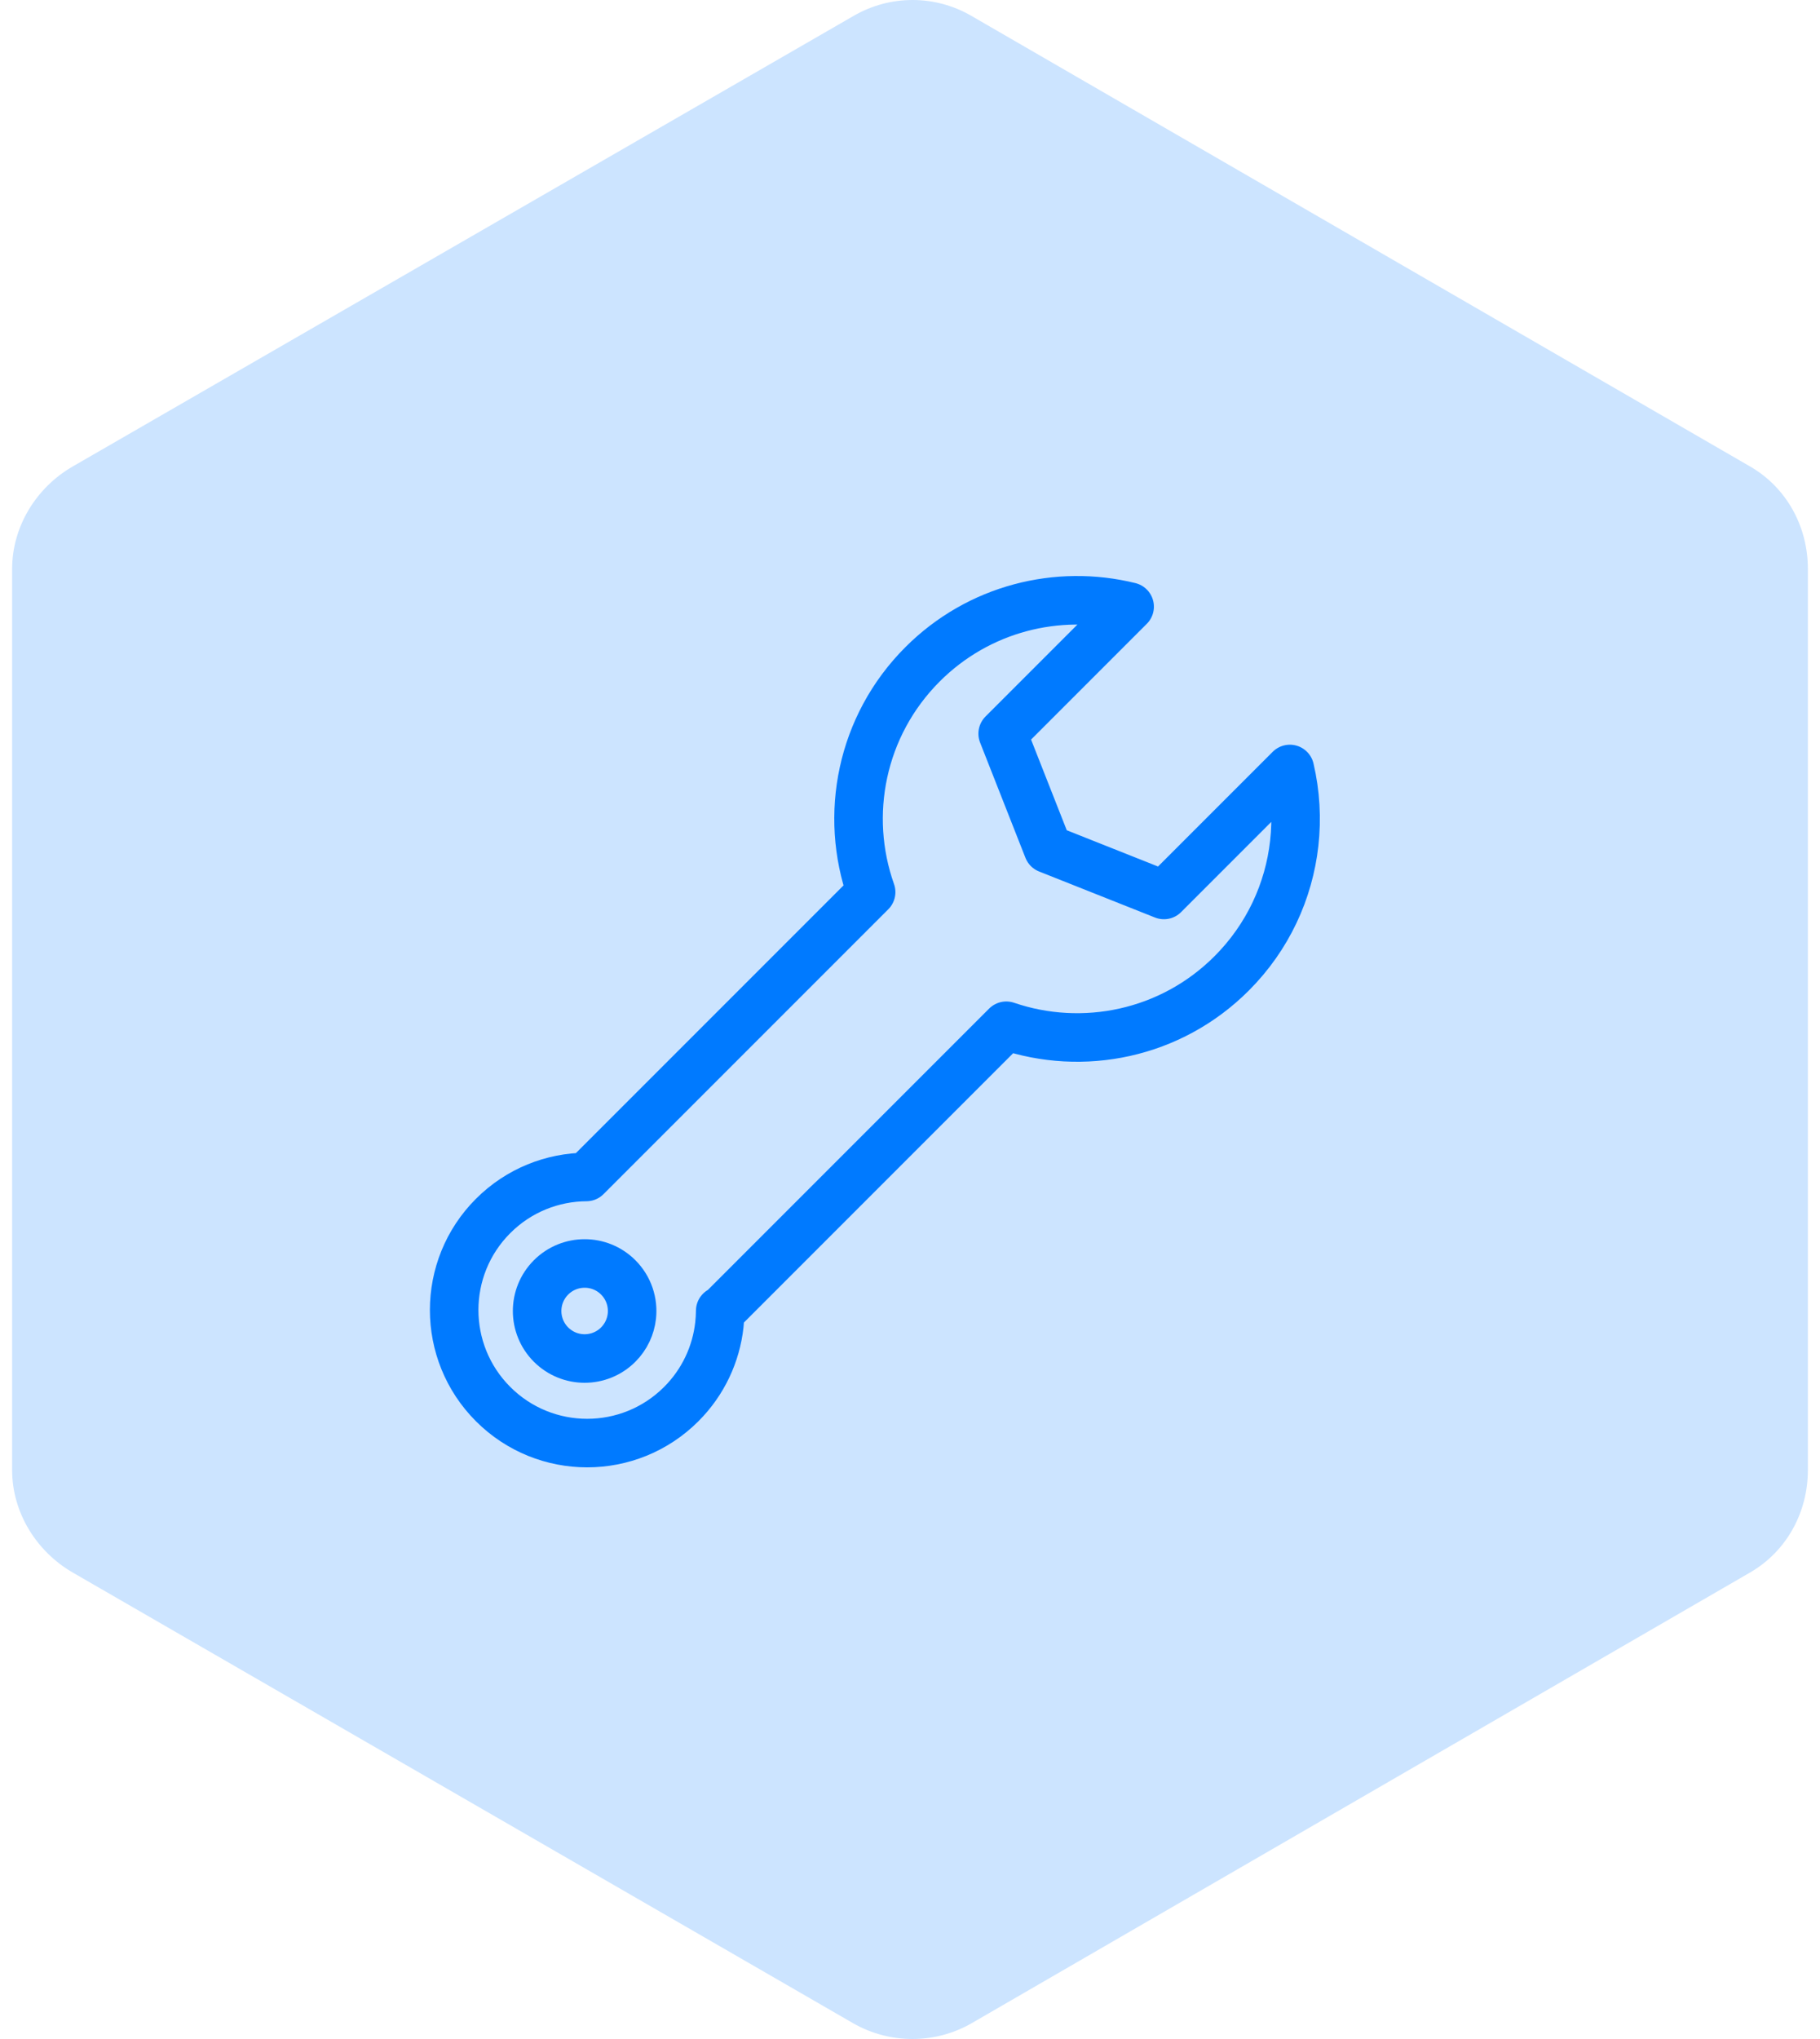 <?xml version="1.0" encoding="UTF-8"?>
<svg width="75px" height="84px" viewBox="0 0 75 84" version="1.1" xmlns="http://www.w3.org/2000/svg" xmlns:xlink="http://www.w3.org/1999/xlink">
    <title>B86A0D4D-4C14-4AA4-A3F4-885EFC5F6302</title>
    <g id="Werin" stroke="none" stroke-width="1" fill="none" fill-rule="evenodd">
        <g id="Werin---Uslugi" transform="translate(-1226, -1764)">
            <g id="Main" transform="translate(320, 600)">
                <g id="row-3" transform="translate(0, 1121)">
                    <g id="2" transform="translate(866, 0)">
                        <g id="ico-serwis" transform="translate(40.5, 43)">
                            <path d="M71.619,19.217 L39.528,0.653 C38.775,0.217 37.946,0 37.106,0 C36.266,0 35.431,0.217 34.679,0.653 L2.497,19.217 C0.99,20.087 0,21.696 0,23.437 L0,60.564 C0,62.305 0.994,63.914 2.499,64.784 L34.651,83.347 C35.404,83.782 36.261,84 37.102,84 C37.944,84 38.792,83.782 39.545,83.347 L71.615,64.784 C73.122,63.913 74,62.305 74,60.564 L74,23.437 C74,21.696 73.126,20.087 71.619,19.217 Z" id="Path" fill="#007AFF" fill-rule="nonzero" opacity="0.2"></path>
                            <g id="i-serwis" transform="translate(12.769, 18.262)">
                                <rect id="Rectangle" x="0" y="0" width="48" height="48"></rect>
                                <g id="key" transform="translate(21.92, 25.349) rotate(45) translate(-21.92, -25.349) translate(12.42, 3.849)" stroke="#007AFF" stroke-linecap="round" stroke-linejoin="round" stroke-width="2">
                                    <path d="M4.369,0.301 L4.369,7.7 L9.048,9.736 L13.766,7.7 L13.766,0.36 C14.643,0.905 15.419,1.596 16.06,2.399 C17.29,3.939 18.025,5.891 18.025,8.014 C18.025,11.566 15.969,14.637 12.983,16.103 L12.983,32.745 L12.951,32.744 C13.087,32.882 13.216,33.027 13.337,33.179 C14.086,34.116 14.533,35.304 14.533,36.596 C14.533,39.624 12.079,42.078 9.052,42.078 C6.024,42.078 3.57,39.624 3.57,36.596 C3.57,35.095 4.174,33.734 5.152,32.744 L5.152,16.149 C2.114,14.702 0.014,11.604 0.014,8.014 C0.014,4.743 1.759,1.878 4.369,0.301 Z" id="Combined-Shape"></path>
                                    <path d="M9.005,38.657 C10.086,38.657 10.963,37.78 10.963,36.699 C10.963,36.237 10.803,35.813 10.536,35.478 C10.177,35.029 9.625,34.741 9.005,34.741 C7.924,34.741 7.048,35.618 7.048,36.699 C7.048,37.78 7.924,38.657 9.005,38.657 Z" id="Oval"></path>
                                </g>
                            </g>
                        </g>
                    </g>
                </g>
            </g>
        </g>
    </g>
</svg>